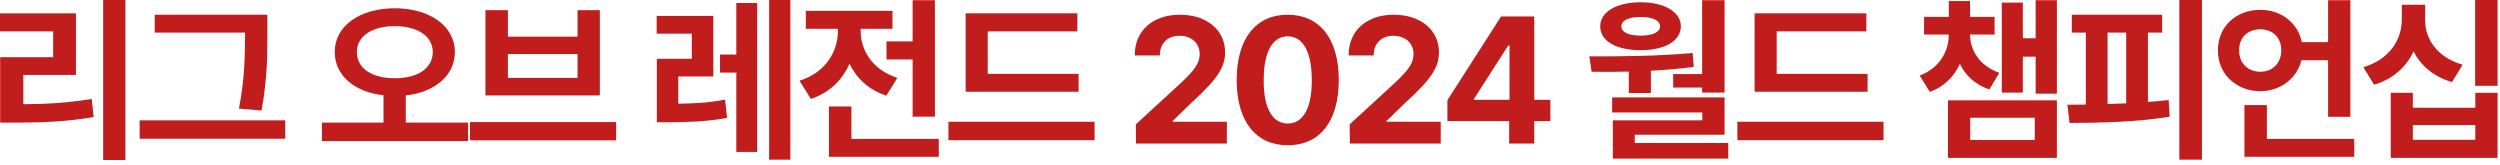 <?xml version="1.0" encoding="utf-8"?>
<svg xmlns="http://www.w3.org/2000/svg" fill="none" height="100%" overflow="visible" preserveAspectRatio="none" style="display: block;" viewBox="0 0 334 22" width="100%">
<g id="     2024  ">
<path d="M323.996 2.625C323.973 5.133 325.52 7.641 329.012 8.648L327.582 10.969C325.121 10.242 323.422 8.766 322.449 6.867C321.488 8.93 319.731 10.559 317.176 11.32L315.746 8.977C319.309 7.922 320.879 5.227 320.879 2.625V0.633H323.996V2.625ZM333.676 0V11.461H330.676V0H333.676ZM322.356 12.398V14.391H330.699V12.398H333.676V21.094H319.402V12.398H322.356ZM322.356 18.68H330.699V16.711H322.356V18.68Z" fill="#C21D1D" id="Vector"/>
<path d="M314.011 0.023V15.609H311.034V8.039H307.472C306.874 10.5 304.659 12.164 301.988 12.188C298.753 12.164 296.292 9.891 296.316 6.727C296.292 3.539 298.753 1.312 301.988 1.312C304.73 1.312 307.003 3.035 307.519 5.625H311.034V0.023H314.011ZM314.527 18.562V20.953H299.855V14.039H302.855V18.562H314.527ZM301.988 3.914C300.37 3.914 299.128 4.945 299.152 6.727C299.128 8.484 300.37 9.586 301.988 9.586C303.558 9.586 304.777 8.484 304.777 6.727C304.777 4.945 303.558 3.914 301.988 3.914Z" fill="#C21D1D" id="Vector_2"/>
<path d="M294.182 0V21.328H291.158V0H294.182ZM288.862 1.969V4.359H286.963V13.617C287.901 13.559 288.826 13.465 289.729 13.359L289.869 15.586C285.323 16.336 280.401 16.406 276.487 16.43L276.205 13.992L278.666 13.969V4.359H276.791V1.969H288.862ZM281.573 13.898L284.057 13.805V4.359H281.573V13.898Z" fill="#C21D1D" id="Vector_3"/>
<path d="M274.798 0.023V12.516H271.962V7.57H270.251V12.375H267.439V0.352H270.251V5.109H271.962V0.023H274.798ZM274.798 13.406V21.094H260.243V13.406H274.798ZM263.22 15.727V18.703H271.845V15.727H263.22ZM266.478 2.25V4.617H263.197C263.22 6.738 264.439 8.777 267.111 9.727L265.775 11.953C263.865 11.309 262.587 10.078 261.837 8.531C261.075 10.219 259.775 11.566 257.829 12.281L256.47 10.102C259.142 9.059 260.349 6.879 260.361 4.617H257.056V2.25H260.361V0.141H263.197V2.25H266.478Z" fill="#C21D1D" id="Vector_4"/>
<path d="M249.507 9.867V12.258H234.413V1.781H249.343V4.195H237.367V9.867H249.507ZM251.64 16.266V18.727H232.117V16.266H251.64Z" fill="#C21D1D" id="Vector_5"/>
<path d="M230.405 0.023V12.375H227.405V11.695H223.538V9.891H227.405V0.023H230.405ZM212.334 7.523C216.459 7.547 221.569 7.5 226.139 7.078L226.28 8.93C224.393 9.188 222.459 9.352 220.561 9.445V12.422H217.608V9.562C215.862 9.609 214.186 9.609 212.639 9.586L212.334 7.523ZM230.405 13.008V18H218.405V19.102H230.897V21.188H215.475V16.078H227.428V15.023H215.381V13.008H230.405ZM219.202 0.305C222.366 0.305 224.545 1.594 224.569 3.516C224.545 5.508 222.366 6.703 219.202 6.703C215.944 6.703 213.788 5.508 213.788 3.516C213.788 1.594 215.944 0.305 219.202 0.305ZM219.202 2.273C217.584 2.25 216.6 2.742 216.623 3.516C216.6 4.312 217.584 4.758 219.202 4.758C220.772 4.758 221.78 4.312 221.78 3.516C221.78 2.742 220.772 2.25 219.202 2.273Z" fill="#C21D1D" id="Vector_6"/>
<path d="M193.372 16.172V13.383L200.543 2.203H204.973V13.336H207.129V16.172H204.973V19.172H201.622V16.172H193.372ZM196.934 13.336H201.668V6.07H201.504L196.934 13.195V13.336Z" fill="#C21D1D" id="Vector_7"/>
<path d="M180.339 19.172L180.316 16.617L186.41 11.016C188.003 9.492 188.847 8.555 188.847 7.219C188.847 5.719 187.699 4.781 186.152 4.781C184.558 4.781 183.527 5.789 183.527 7.406H180.175C180.152 4.078 182.613 1.969 186.199 1.969C189.832 1.969 192.246 4.031 192.246 6.984C192.246 8.906 191.308 10.5 187.816 13.664L185.238 16.172V16.266H192.48V19.172H180.339Z" fill="#C21D1D" id="Vector_8"/>
<path d="M172.042 19.406C167.799 19.406 165.221 16.242 165.221 10.688C165.221 5.133 167.799 1.969 172.042 1.969C176.284 1.969 178.862 5.156 178.862 10.688C178.862 16.266 176.284 19.406 172.042 19.406ZM172.042 16.5C174.01 16.5 175.276 14.602 175.253 10.688C175.253 6.82 174.01 4.852 172.042 4.852C170.073 4.852 168.831 6.82 168.831 10.688C168.807 14.602 170.073 16.5 172.042 16.5Z" fill="#C21D1D" id="Vector_9"/>
<path d="M151.767 19.172L151.744 16.617L157.838 11.016C159.431 9.492 160.275 8.555 160.275 7.219C160.275 5.719 159.127 4.781 157.58 4.781C155.986 4.781 154.955 5.789 154.955 7.406H151.603C151.58 4.078 154.041 1.969 157.627 1.969C161.259 1.969 163.673 4.031 163.673 6.984C163.673 8.906 162.736 10.5 159.244 13.664L156.666 16.172V16.266H163.908V19.172H151.767Z" fill="#C21D1D" id="Vector_10"/>
<path d="M144.101 9.867V12.258H129.008V1.781H143.937V4.195H131.961V9.867H144.101ZM146.234 16.266V18.727H126.711V16.266H146.234Z" fill="#C21D1D" id="Vector_11"/>
<path d="M124.905 0.023V15.586H121.928V7.945H118.436V5.531H121.928V0.023H124.905ZM125.421 18.562V20.953H110.749V14.227H113.749V18.562H125.421ZM114.991 4.195C114.991 6.656 116.491 9.305 119.889 10.406L118.413 12.773C116.046 12.012 114.428 10.453 113.491 8.508C112.553 10.664 110.854 12.375 108.335 13.219L106.811 10.781C110.327 9.68 111.921 6.891 111.944 4.172V3.844H107.655V1.453H119.233V3.844H114.991V4.195Z" fill="#C21D1D" id="Vector_12"/>
<path d="M95.302 2.133V10.219H90.615V13.852C92.689 13.828 94.658 13.734 96.873 13.312L97.131 15.75C94.342 16.266 91.951 16.312 89.256 16.336H87.756V7.852H92.42V4.5H87.732V2.133H95.302ZM105.592 0V21.328H102.756V0H105.592ZM101.162 0.398V20.297H98.373V9.703H96.193V7.289H98.373V0.398H101.162Z" fill="#C21D1D" id="Vector_13"/>
<path d="M82.316 16.312V18.75H62.793V16.312H82.316ZM67.855 1.359V4.898H77.16V1.359H80.137V12.75H64.855V1.359H67.855ZM67.855 10.406H77.16V7.219H67.855V10.406Z" fill="#C21D1D" id="Vector_14"/>
<path d="M52.737 1.102C57.331 1.102 60.753 3.422 60.776 6.938C60.753 10.148 58.046 12.316 54.214 12.75V16.383H62.534V18.844H43.011V16.383H51.237V12.727C47.417 12.316 44.722 10.137 44.722 6.938C44.722 3.422 48.143 1.102 52.737 1.102ZM52.737 3.492C49.761 3.492 47.675 4.805 47.675 6.938C47.675 9.188 49.761 10.453 52.737 10.453C55.737 10.453 57.8 9.188 57.823 6.938C57.8 4.805 55.737 3.492 52.737 3.492Z" fill="#C21D1D" id="Vector_15"/>
<path d="M35.72 1.969V4.523C35.72 7.453 35.72 10.359 34.946 14.766L31.923 14.508C32.72 10.406 32.72 7.359 32.743 4.523V4.359H20.673V1.969H35.72ZM38.11 16.078V18.539H18.657V16.078H38.11Z" fill="#C21D1D" id="Vector_16"/>
<path d="M16.758 0V21.375H13.781V0H16.758ZM10.148 1.781V10.008H3.117V13.922C6.363 13.91 9.129 13.723 12.258 13.219L12.516 15.633C9 16.242 5.836 16.383 1.945 16.383H0.023V7.641H7.102V4.195H0V1.781H10.148Z" fill="#C21D1D" id="Vector_17"/>
</g>
</svg>